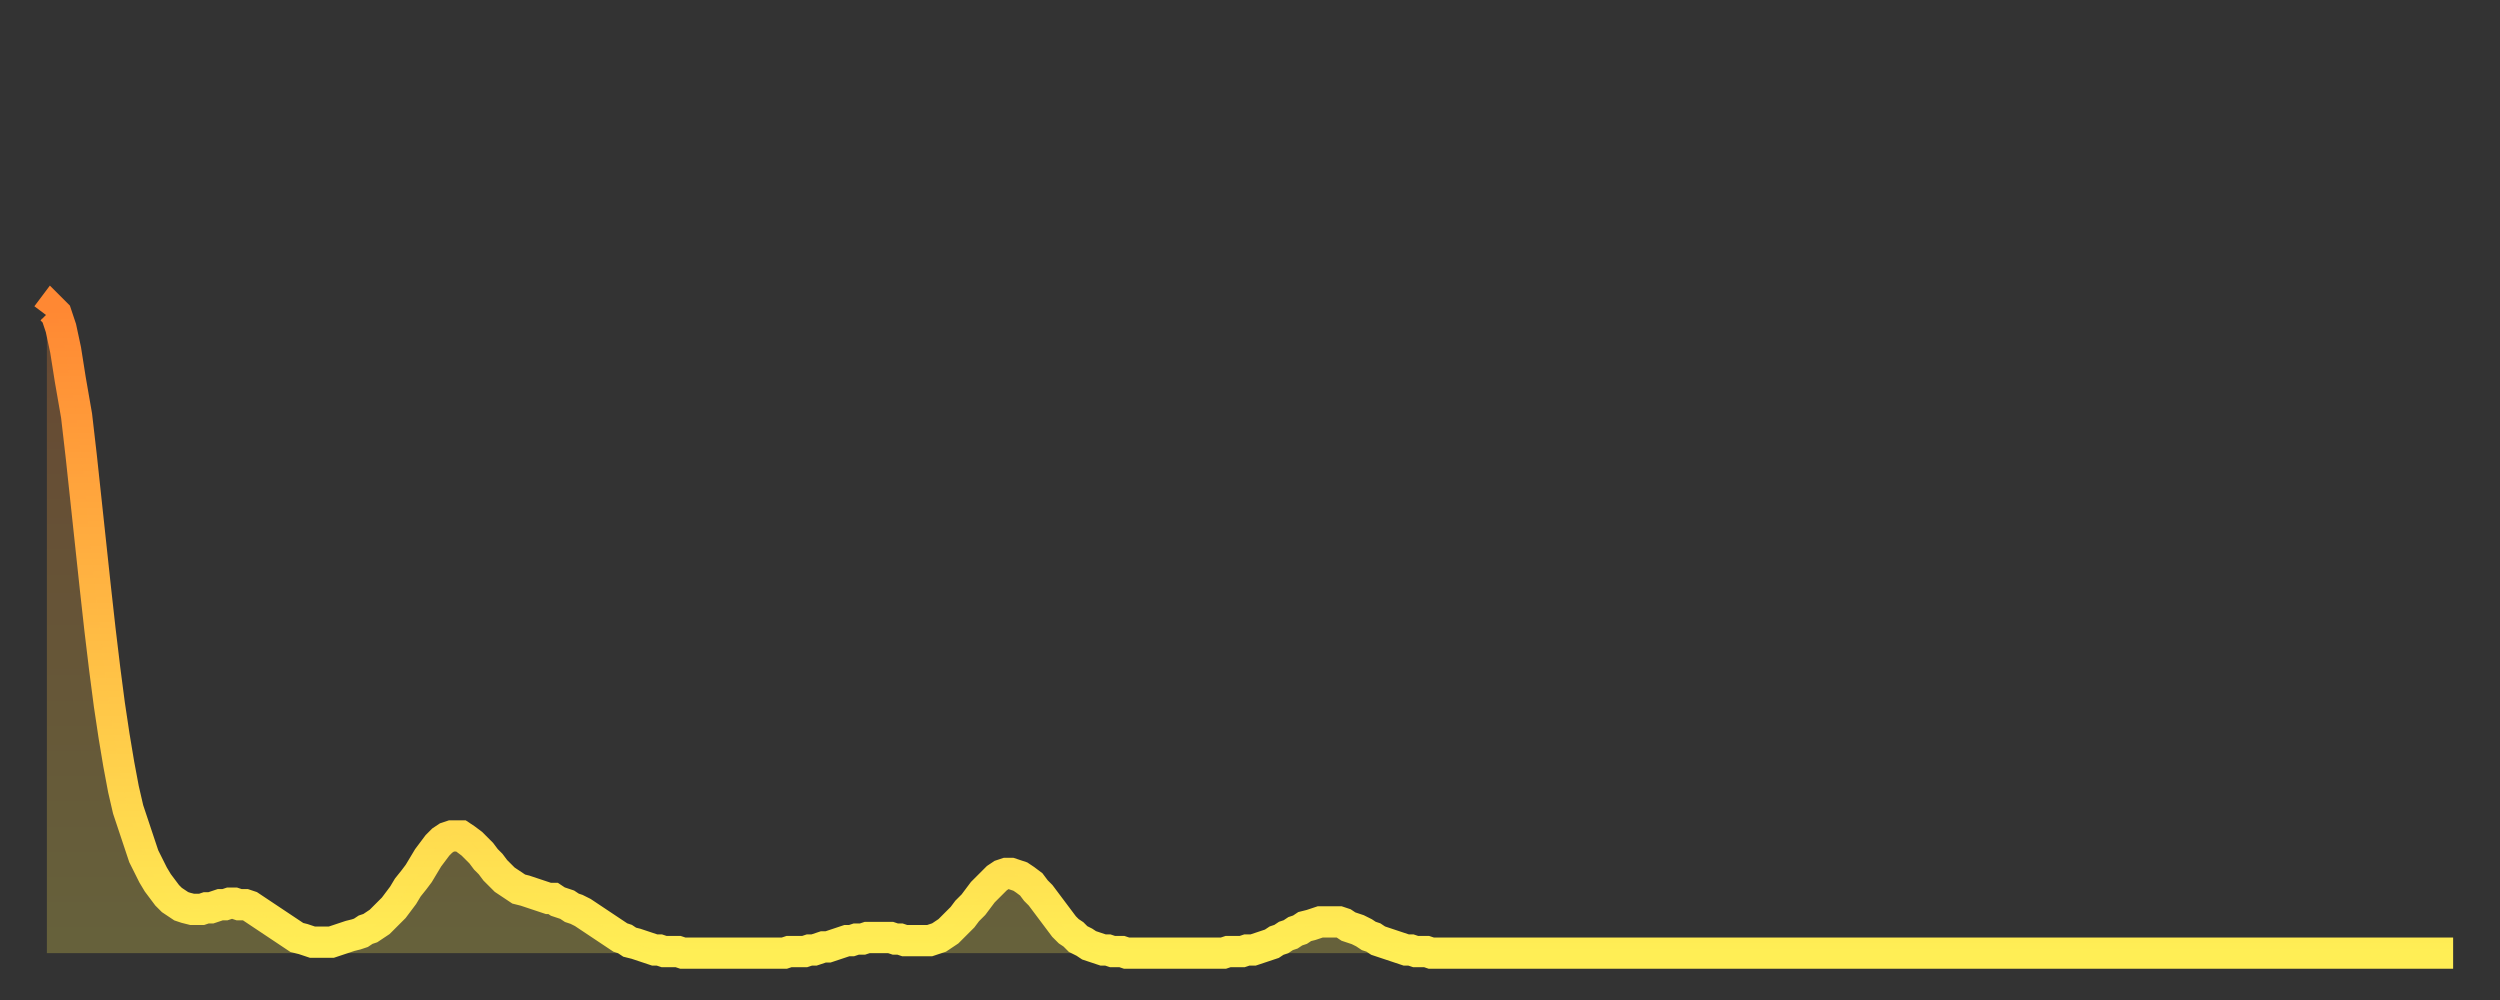 <?xml version="1.0" encoding="utf-8" ?>
<svg baseProfile="full" height="64" version="1.1" width="160" xmlns="http://www.w3.org/2000/svg" xmlns:ev="http://www.w3.org/2001/xml-events" xmlns:xlink="http://www.w3.org/1999/xlink"><rect width="100%" height="100%" fill="#333333" stroke="none"/><defs><linearGradient id="id2190550" x1="0" x2="0" y1="0" y2="1"><stop offset="0%" stop-color="#ff8833" /><stop offset="50%" stop-color="#ffbb44" /><stop offset="100%" stop-color="#ffee55" /></linearGradient></defs><g transform="translate(3,3)"><g><path d="M 0.0 17.2 0.3 16.8 0.6 17.1 0.9 18.0 1.2 19.4 1.5 21.3 1.9 23.6 2.2 26.2 2.5 29.0 2.8 31.8 3.1 34.6 3.4 37.3 3.7 39.8 4.0 42.1 4.3 44.1 4.6 45.9 4.9 47.5 5.2 48.8 5.6 50.0 5.9 50.9 6.2 51.8 6.5 52.4 6.8 53.0 7.1 53.5 7.4 53.9 7.7 54.3 8.0 54.6 8.3 54.8 8.6 55.0 8.9 55.1 9.3 55.2 9.6 55.2 9.9 55.2 10.2 55.1 10.5 55.1 10.8 55.0 11.1 54.9 11.4 54.9 11.7 54.8 12.0 54.8 12.3 54.9 12.7 54.9 13.0 55.0 13.3 55.2 13.6 55.4 13.9 55.6 14.2 55.8 14.5 56.0 14.8 56.2 15.1 56.4 15.4 56.6 15.7 56.8 16.0 57.0 16.4 57.1 16.7 57.2 17.0 57.3 17.3 57.3 17.6 57.3 17.9 57.3 18.2 57.3 18.5 57.2 18.8 57.1 19.1 57.0 19.4 56.9 19.8 56.8 20.1 56.7 20.4 56.5 20.7 56.4 21.0 56.2 21.3 56.0 21.6 55.7 21.9 55.4 22.2 55.1 22.5 54.7 22.8 54.3 23.1 53.8 23.5 53.3 23.8 52.9 24.1 52.4 24.4 51.9 24.7 51.5 25.0 51.1 25.3 50.8 25.6 50.6 25.9 50.5 26.2 50.5 26.5 50.5 26.8 50.7 27.2 51.0 27.5 51.3 27.8 51.6 28.1 52.0 28.4 52.3 28.7 52.7 29.0 53.0 29.3 53.3 29.6 53.5 29.9 53.7 30.2 53.9 30.6 54.0 30.9 54.1 31.2 54.2 31.5 54.3 31.8 54.4 32.1 54.5 32.4 54.5 32.7 54.7 33.0 54.8 33.3 54.9 33.6 55.1 33.9 55.2 34.3 55.4 34.6 55.6 34.9 55.8 35.2 56.0 35.5 56.2 35.8 56.4 36.1 56.6 36.4 56.8 36.7 57.0 37.0 57.1 37.3 57.3 37.7 57.4 38.0 57.5 38.3 57.6 38.6 57.7 38.9 57.8 39.2 57.8 39.5 57.9 39.8 57.9 40.1 57.9 40.4 57.9 40.7 58.0 41.0 58.0 41.4 58.0 41.7 58.0 42.0 58.0 42.3 58.0 42.6 58.0 42.9 58.0 43.2 58.0 43.5 58.0 43.8 58.0 44.1 58.0 44.4 58.0 44.7 58.0 45.1 58.0 45.4 58.0 45.7 58.0 46.0 58.0 46.3 58.0 46.6 58.0 46.9 58.0 47.2 58.0 47.5 57.9 47.8 57.9 48.1 57.9 48.5 57.9 48.8 57.8 49.1 57.8 49.4 57.7 49.7 57.6 50.0 57.6 50.3 57.5 50.6 57.4 50.9 57.3 51.2 57.2 51.5 57.2 51.8 57.1 52.2 57.1 52.5 57.0 52.8 57.0 53.1 57.0 53.4 57.0 53.7 57.0 54.0 57.0 54.3 57.1 54.6 57.1 54.9 57.2 55.2 57.2 55.6 57.2 55.9 57.2 56.2 57.2 56.5 57.2 56.8 57.1 57.1 57.0 57.4 56.8 57.7 56.6 58.0 56.3 58.3 56.0 58.6 55.7 58.9 55.3 59.3 54.9 59.6 54.5 59.9 54.1 60.2 53.8 60.5 53.5 60.8 53.2 61.1 53.0 61.4 52.9 61.7 52.9 62.0 53.0 62.3 53.1 62.6 53.3 63.0 53.6 63.3 54.0 63.6 54.3 63.9 54.7 64.2 55.1 64.5 55.5 64.8 55.9 65.1 56.3 65.4 56.6 65.7 56.8 66.0 57.1 66.4 57.3 66.7 57.5 67.0 57.6 67.3 57.7 67.6 57.8 67.9 57.8 68.2 57.9 68.5 57.9 68.8 57.9 69.1 58.0 69.4 58.0 69.7 58.0 70.1 58.0 70.4 58.0 70.7 58.0 71.0 58.0 71.3 58.0 71.6 58.0 71.9 58.0 72.2 58.0 72.5 58.0 72.8 58.0 73.1 58.0 73.5 58.0 73.8 58.0 74.1 58.0 74.4 58.0 74.7 58.0 75.0 58.0 75.3 58.0 75.6 57.9 75.9 57.9 76.2 57.9 76.5 57.9 76.8 57.8 77.2 57.8 77.5 57.7 77.8 57.6 78.1 57.5 78.4 57.4 78.7 57.2 79.0 57.1 79.3 56.9 79.6 56.8 79.9 56.6 80.2 56.5 80.5 56.3 80.9 56.2 81.2 56.1 81.5 56.0 81.8 56.0 82.1 56.0 82.4 56.0 82.7 56.0 83.0 56.1 83.3 56.3 83.6 56.4 83.9 56.5 84.3 56.7 84.6 56.9 84.9 57.0 85.2 57.2 85.5 57.3 85.8 57.4 86.1 57.5 86.4 57.6 86.7 57.7 87.0 57.8 87.3 57.8 87.6 57.9 88.0 57.9 88.3 57.9 88.6 58.0 88.9 58.0 89.2 58.0 89.5 58.0 89.8 58.0 90.1 58.0 90.4 58.0 90.7 58.0 91.0 58.0 91.4 58.0 91.7 58.0 92.0 58.0 92.3 58.0 92.6 58.0 92.9 58.0 93.2 58.0 93.5 58.0 93.8 58.0 94.1 58.0 94.4 58.0 94.7 58.0 95.1 58.0 95.4 58.0 95.7 58.0 96.0 58.0 96.3 58.0 96.6 58.0 96.9 58.0 97.2 58.0 97.5 58.0 97.8 58.0 98.1 58.0 98.4 58.0 98.8 58.0 99.1 58.0 99.4 58.0 99.7 58.0 100.0 58.0 100.3 58.0 100.6 58.0 100.9 58.0 101.2 58.0 101.5 58.0 101.8 58.0 102.2 58.0 102.5 58.0 102.8 58.0 103.1 58.0 103.4 58.0 103.7 58.0 104.0 58.0 104.3 58.0 104.6 58.0 104.9 58.0 105.2 58.0 105.5 58.0 105.9 58.0 106.2 58.0 106.5 58.0 106.8 58.0 107.1 58.0 107.4 58.0 107.7 58.0 108.0 58.0 108.3 58.0 108.6 58.0 108.9 58.0 109.3 58.0 109.6 58.0 109.9 58.0 110.2 58.0 110.5 58.0 110.8 58.0 111.1 58.0 111.4 58.0 111.7 58.0 112.0 58.0 112.3 58.0 112.6 58.0 113.0 58.0 113.3 58.0 113.6 58.0 113.9 58.0 114.2 58.0 114.5 58.0 114.8 58.0 115.1 58.0 115.4 58.0 115.7 58.0 116.0 58.0 116.3 58.0 116.7 58.0 117.0 58.0 117.3 58.0 117.6 58.0 117.9 58.0 118.2 58.0 118.5 58.0 118.8 58.0 119.1 58.0 119.4 58.0 119.7 58.0 120.1 58.0 120.4 58.0 120.7 58.0 121.0 58.0 121.3 58.0 121.6 58.0 121.9 58.0 122.2 58.0 122.5 58.0 122.8 58.0 123.1 58.0 123.4 58.0 123.8 58.0 124.1 58.0 124.4 58.0 124.7 58.0 125.0 58.0 125.3 58.0 125.6 58.0 125.9 58.0 126.2 58.0 126.5 58.0 126.8 58.0 127.2 58.0 127.5 58.0 127.8 58.0 128.1 58.0 128.4 58.0 128.7 58.0 129.0 58.0 129.3 58.0 129.6 58.0 129.9 58.0 130.2 58.0 130.5 58.0 130.9 58.0 131.2 58.0 131.5 58.0 131.8 58.0 132.1 58.0 132.4 58.0 132.7 58.0 133.0 58.0 133.3 58.0 133.6 58.0 133.9 58.0 134.2 58.0 134.6 58.0 134.9 58.0 135.2 58.0 135.5 58.0 135.8 58.0 136.1 58.0 136.4 58.0 136.7 58.0 137.0 58.0 137.3 58.0 137.6 58.0 138.0 58.0 138.3 58.0 138.6 58.0 138.9 58.0 139.2 58.0 139.5 58.0 139.8 58.0 140.1 58.0 140.4 58.0 140.7 58.0 141.0 58.0 141.3 58.0 141.7 58.0 142.0 58.0 142.3 58.0 142.6 58.0 142.9 58.0 143.2 58.0 143.5 58.0 143.8 58.0 144.1 58.0 144.4 58.0 144.7 58.0 145.1 58.0 145.4 58.0 145.7 58.0 146.0 58.0 146.3 58.0 146.6 58.0 146.9 58.0 147.2 58.0 147.5 58.0 147.8 58.0 148.1 58.0 148.4 58.0 148.8 58.0 149.1 58.0 149.4 58.0 149.7 58.0 150.0 58.0 150.3 58.0 150.6 58.0 150.9 58.0 151.2 58.0 151.5 58.0 151.8 58.0 152.1 58.0 152.5 58.0 152.8 58.0 153.1 58.0 153.4 58.0 153.7 58.0 154.0 58.0" fill="none" id="graph-curve" opacity="1" stroke="url(#id2190550)" stroke-width="2" /><path d="M 0 58 L 0.0 17.2 0.3 16.8 0.6 17.1 0.9 18.0 1.2 19.4 1.5 21.3 1.9 23.6 2.2 26.2 2.5 29.0 2.8 31.8 3.1 34.6 3.4 37.3 3.7 39.8 4.0 42.1 4.3 44.1 4.6 45.9 4.9 47.5 5.2 48.8 5.6 50.0 5.9 50.9 6.2 51.8 6.5 52.4 6.8 53.0 7.1 53.5 7.4 53.9 7.7 54.3 8.0 54.6 8.3 54.8 8.6 55.0 8.9 55.1 9.3 55.2 9.6 55.2 9.9 55.2 10.2 55.1 10.5 55.1 10.8 55.0 11.1 54.9 11.4 54.9 11.7 54.8 12.0 54.8 12.3 54.9 12.7 54.9 13.0 55.0 13.3 55.2 13.6 55.4 13.9 55.6 14.2 55.8 14.5 56.0 14.8 56.2 15.1 56.4 15.4 56.6 15.7 56.8 16.0 57.0 16.4 57.1 16.7 57.2 17.0 57.3 17.3 57.3 17.6 57.3 17.9 57.3 18.2 57.3 18.5 57.2 18.8 57.1 19.1 57.0 19.4 56.9 19.8 56.8 20.1 56.7 20.4 56.5 20.7 56.4 21.0 56.2 21.3 56.0 21.6 55.7 21.9 55.4 22.2 55.1 22.5 54.7 22.8 54.3 23.1 53.8 23.5 53.3 23.8 52.9 24.1 52.4 24.4 51.9 24.7 51.5 25.0 51.1 25.3 50.8 25.6 50.6 25.9 50.5 26.2 50.5 26.5 50.5 26.8 50.7 27.2 51.0 27.5 51.3 27.8 51.6 28.1 52.0 28.4 52.3 28.7 52.7 29.0 53.0 29.3 53.3 29.6 53.5 29.9 53.7 30.2 53.9 30.6 54.0 30.9 54.1 31.2 54.2 31.5 54.3 31.8 54.4 32.1 54.5 32.4 54.5 32.7 54.7 33.0 54.8 33.3 54.9 33.6 55.1 33.9 55.2 34.3 55.4 34.6 55.6 34.9 55.8 35.2 56.0 35.5 56.2 35.8 56.4 36.1 56.6 36.4 56.8 36.7 57.0 37.0 57.1 37.3 57.3 37.7 57.4 38.0 57.5 38.3 57.6 38.6 57.7 38.9 57.8 39.2 57.8 39.5 57.9 39.8 57.9 40.1 57.9 40.4 57.9 40.7 58.0 41.0 58.0 41.4 58.0 41.7 58.0 42.0 58.0 42.3 58.0 42.6 58.0 42.9 58.0 43.2 58.0 43.5 58.0 43.8 58.0 44.1 58.0 44.4 58.0 44.7 58.0 45.1 58.0 45.4 58.0 45.7 58.0 46.0 58.0 46.3 58.0 46.6 58.0 46.9 58.0 47.2 58.0 47.5 57.9 47.8 57.9 48.1 57.9 48.5 57.9 48.8 57.8 49.1 57.8 49.4 57.7 49.7 57.6 50.0 57.6 50.3 57.5 50.6 57.4 50.9 57.3 51.2 57.2 51.5 57.2 51.8 57.1 52.2 57.1 52.5 57.0 52.8 57.0 53.1 57.0 53.4 57.0 53.7 57.0 54.0 57.0 54.3 57.1 54.6 57.1 54.9 57.2 55.2 57.2 55.6 57.2 55.9 57.2 56.2 57.2 56.5 57.2 56.8 57.1 57.1 57.0 57.4 56.8 57.7 56.6 58.0 56.3 58.3 56.0 58.6 55.7 58.9 55.3 59.3 54.9 59.6 54.5 59.9 54.1 60.2 53.8 60.5 53.5 60.8 53.2 61.1 53.0 61.4 52.9 61.7 52.9 62.0 53.0 62.3 53.1 62.6 53.3 63.0 53.6 63.3 54.0 63.6 54.3 63.9 54.7 64.2 55.1 64.5 55.5 64.8 55.9 65.1 56.3 65.4 56.6 65.7 56.8 66.0 57.1 66.4 57.3 66.7 57.5 67.0 57.6 67.3 57.7 67.6 57.8 67.9 57.8 68.2 57.9 68.5 57.9 68.8 57.9 69.1 58.0 69.4 58.0 69.7 58.0 70.1 58.0 70.4 58.0 70.7 58.0 71.0 58.0 71.3 58.0 71.6 58.0 71.9 58.0 72.2 58.0 72.5 58.0 72.8 58.0 73.1 58.0 73.5 58.0 73.8 58.0 74.1 58.0 74.4 58.0 74.7 58.0 75.0 58.0 75.3 58.0 75.6 57.9 75.9 57.9 76.2 57.9 76.5 57.9 76.8 57.8 77.2 57.8 77.5 57.7 77.8 57.6 78.1 57.5 78.4 57.4 78.7 57.2 79.0 57.1 79.3 56.9 79.6 56.8 79.9 56.6 80.2 56.5 80.5 56.3 80.9 56.2 81.2 56.1 81.5 56.0 81.8 56.0 82.1 56.0 82.4 56.0 82.7 56.0 83.0 56.1 83.3 56.3 83.6 56.4 83.9 56.5 84.3 56.7 84.6 56.9 84.9 57.0 85.2 57.2 85.5 57.3 85.8 57.4 86.1 57.5 86.4 57.6 86.7 57.7 87.0 57.8 87.3 57.8 87.6 57.9 88.0 57.9 88.3 57.9 88.6 58.0 88.9 58.0 89.2 58.0 89.5 58.0 89.8 58.0 90.1 58.0 90.4 58.0 90.7 58.0 91.0 58.0 91.4 58.0 91.7 58.0 92.0 58.0 92.3 58.0 92.6 58.0 92.9 58.0 93.2 58.0 93.5 58.0 93.8 58.0 94.1 58.0 94.4 58.0 94.7 58.0 95.1 58.0 95.4 58.0 95.7 58.0 96.0 58.0 96.3 58.0 96.6 58.0 96.9 58.0 97.2 58.0 97.5 58.0 97.8 58.0 98.1 58.0 98.4 58.0 98.8 58.0 99.1 58.0 99.4 58.0 99.7 58.0 100.0 58.0 100.3 58.0 100.6 58.0 100.9 58.0 101.2 58.0 101.5 58.0 101.8 58.0 102.2 58.0 102.5 58.0 102.8 58.0 103.1 58.0 103.4 58.0 103.7 58.0 104.0 58.0 104.3 58.0 104.6 58.0 104.9 58.0 105.2 58.0 105.5 58.0 105.9 58.0 106.2 58.0 106.5 58.0 106.8 58.0 107.1 58.0 107.4 58.0 107.7 58.0 108.0 58.0 108.3 58.0 108.6 58.0 108.9 58.0 109.3 58.0 109.6 58.0 109.9 58.0 110.2 58.0 110.5 58.0 110.8 58.0 111.1 58.0 111.4 58.0 111.7 58.0 112.0 58.0 112.3 58.0 112.6 58.0 113.0 58.0 113.3 58.0 113.6 58.0 113.9 58.0 114.2 58.0 114.5 58.0 114.8 58.0 115.1 58.0 115.4 58.0 115.7 58.0 116.0 58.0 116.3 58.0 116.7 58.0 117.0 58.0 117.3 58.0 117.6 58.0 117.9 58.0 118.2 58.0 118.5 58.0 118.8 58.0 119.1 58.0 119.4 58.0 119.7 58.0 120.1 58.0 120.4 58.0 120.7 58.0 121.0 58.0 121.3 58.0 121.6 58.0 121.9 58.0 122.2 58.0 122.5 58.0 122.8 58.0 123.1 58.0 123.4 58.0 123.8 58.0 124.1 58.0 124.4 58.0 124.7 58.0 125.0 58.0 125.3 58.0 125.6 58.0 125.9 58.0 126.2 58.0 126.5 58.0 126.8 58.0 127.2 58.0 127.5 58.0 127.8 58.0 128.1 58.0 128.4 58.0 128.7 58.0 129.0 58.0 129.3 58.0 129.6 58.0 129.9 58.0 130.2 58.0 130.5 58.0 130.9 58.0 131.2 58.0 131.5 58.0 131.8 58.0 132.1 58.0 132.4 58.0 132.7 58.0 133.0 58.0 133.3 58.0 133.6 58.0 133.9 58.0 134.2 58.0 134.6 58.0 134.9 58.0 135.2 58.0 135.5 58.0 135.8 58.0 136.1 58.0 136.4 58.0 136.7 58.0 137.0 58.0 137.3 58.0 137.6 58.0 138.0 58.0 138.3 58.0 138.6 58.0 138.9 58.0 139.2 58.0 139.5 58.0 139.8 58.0 140.1 58.0 140.4 58.0 140.7 58.0 141.0 58.0 141.3 58.0 141.7 58.0 142.0 58.0 142.3 58.0 142.6 58.0 142.9 58.0 143.2 58.0 143.5 58.0 143.8 58.0 144.1 58.0 144.4 58.0 144.7 58.0 145.1 58.0 145.4 58.0 145.7 58.0 146.0 58.0 146.3 58.0 146.6 58.0 146.9 58.0 147.2 58.0 147.5 58.0 147.8 58.0 148.1 58.0 148.4 58.0 148.8 58.0 149.1 58.0 149.4 58.0 149.7 58.0 150.0 58.0 150.3 58.0 150.6 58.0 150.9 58.0 151.2 58.0 151.5 58.0 151.8 58.0 152.1 58.0 152.5 58.0 152.8 58.0 153.1 58.0 153.4 58.0 153.7 58.0 154.0 58.0 154 58" fill="url(#id2190550)" fill-opacity=".25" id="graph-shadow" /></g></g></svg>